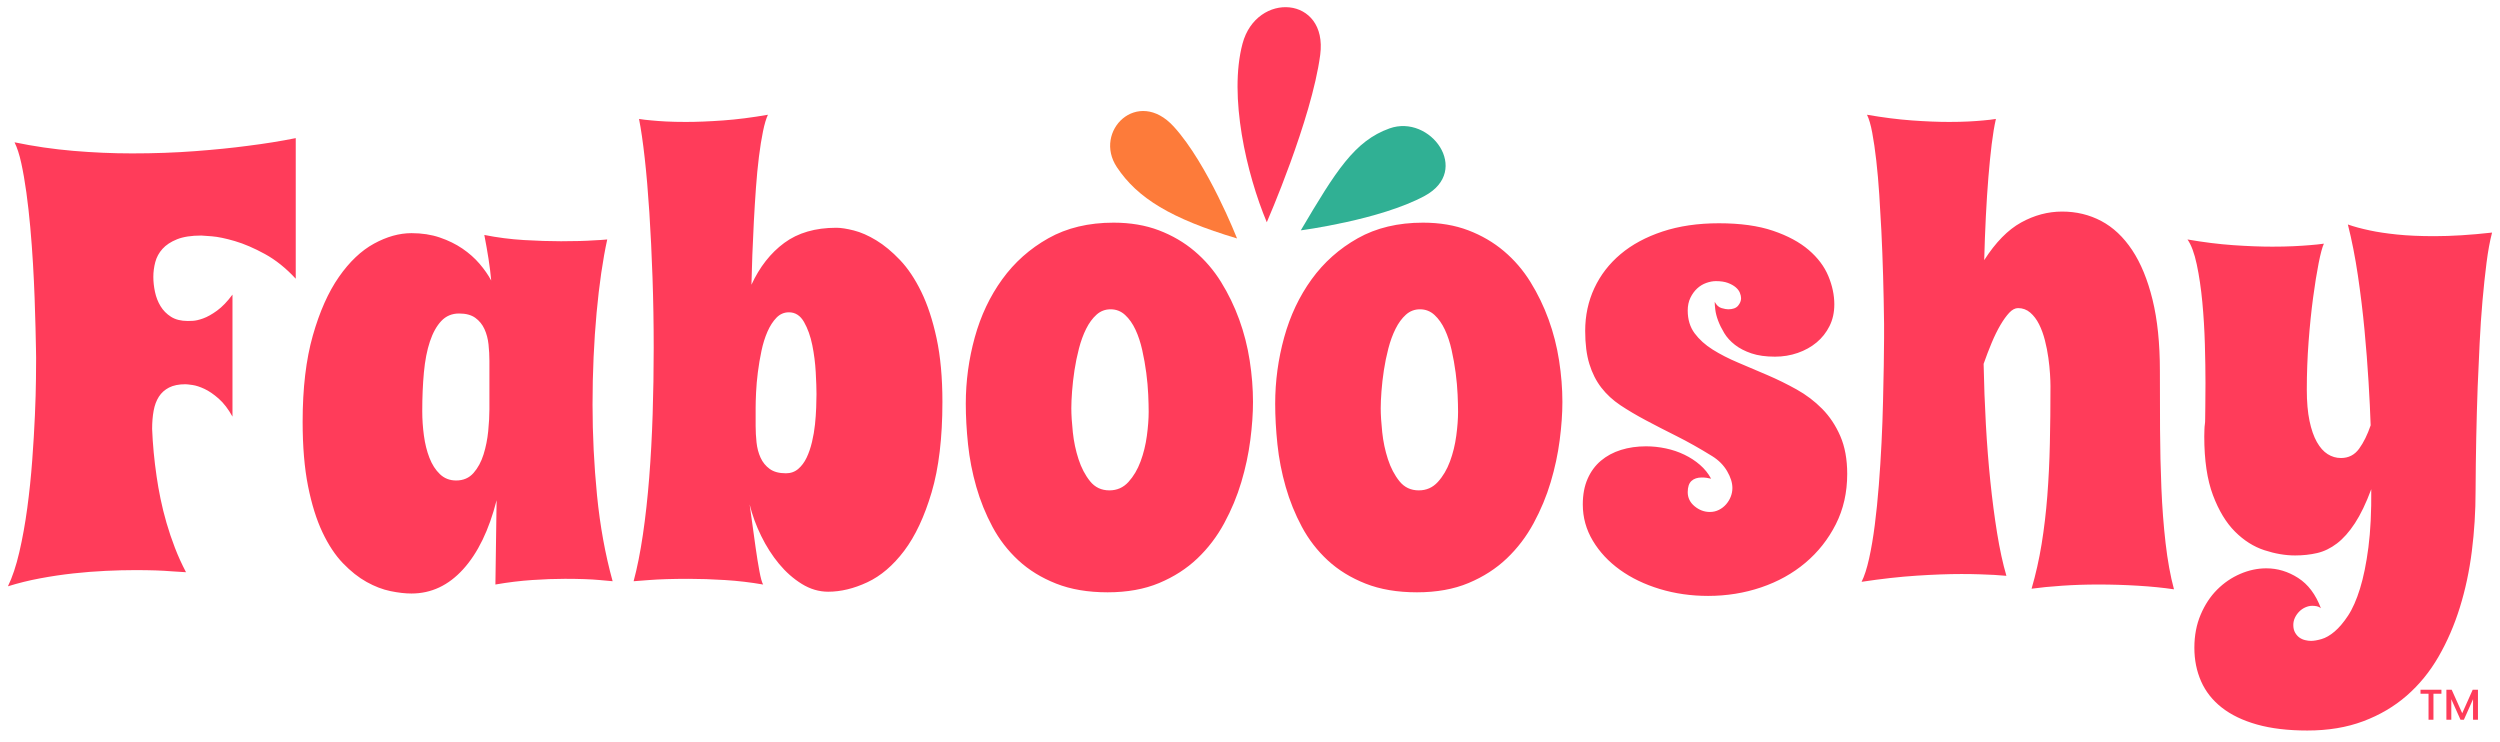 <svg viewBox="0 0 3884 1152" height="1152px" width="3884px" xmlns:xlink="http://www.w3.org/1999/xlink" xmlns="http://www.w3.org/2000/svg">
  <g id="f01ed6fc-147e-41e8-9d92-c7c2781e7e71">
<path stroke-linecap="round" d="" transform="matrix(1 0 0 1 -66450.676 2399.471)  translate(0, 0)" style="stroke: rgb(114,114,114); stroke-width: 0; stroke-dasharray: none; stroke-linecap: butt; stroke-dashoffset: 0; stroke-linejoin: round; stroke-miterlimit: 4; fill: rgb(114,114,114); fill-rule: nonzero; opacity: 1;"></path>
</g>
<g id="5bfe1a12-e2de-42da-9ef6-cc951023b07b">
<g>
		<g id="766137f7-88cf-4caf-928c-4ad985d80edf">
<path stroke-linecap="round" d="M459.465,433.02c-15.22,-16.45 -31.21,-29.26 -47.98,-38.42c-16.77,-9.16 -32.29,-15.84 -46.57,-20.03c-14.29,-4.19 -26.24,-6.68 -35.87,-7.45c-9.63,-0.78 -15.06,-1.17 -16.3,-1.17c-15.53,0 -28.1,1.94 -37.73,5.82c-9.63,3.88 -17.16,8.85 -22.59,14.91c-5.43,6.05 -9.16,12.88 -11.17,20.49c-2.02,7.61 -3.03,15.29 -3.03,23.06c0,7.45 0.85,15.22 2.56,23.29c1.71,8.07 4.58,15.44 8.62,22.12c4.03,6.67 9.47,12.18 16.3,16.53c6.83,4.35 15.53,6.52 26.08,6.52c0.62,0 3.1,-0.08 7.45,-0.23c4.35,-0.15 9.78,-1.39 16.31,-3.72c6.52,-2.33 13.74,-6.37 21.65,-12.11c7.92,-5.75 15.92,-14.05 23.99,-24.92v189.56c-6.52,-11.79 -13.66,-21.11 -21.42,-27.94c-7.77,-6.83 -15.14,-11.88 -22.13,-15.14c-6.99,-3.26 -13.2,-5.28 -18.63,-6.05c-5.43,-0.78 -9.08,-1.17 -10.94,-1.17c-10.25,0 -18.72,1.71 -25.39,5.12c-6.67,3.42 -11.95,8.16 -15.84,14.21c-3.88,6.05 -6.6,13.35 -8.15,21.89c-1.55,8.54 -2.33,17.93 -2.33,28.18c0.93,23.91 3.26,48.59 6.99,74.06c1.55,10.87 3.57,22.35 6.06,34.46c2.48,12.11 5.58,24.61 9.31,37.5c3.73,12.89 8.07,25.77 13.04,38.66c4.97,12.89 10.72,25.54 17.24,37.96c-6.83,-0.31 -14.29,-0.78 -22.36,-1.4c-7.14,-0.62 -15.45,-1.09 -24.92,-1.4c-9.47,-0.31 -20.1,-0.46 -31.9,-0.46c-13.97,0 -29.19,0.39 -45.65,1.16c-16.45,0.78 -33.22,2.1 -50.3,3.96c-17.08,1.87 -34.31,4.43 -51.7,7.69c-17.39,3.26 -34.01,7.37 -49.84,12.34c6.83,-13.97 12.73,-31.67 17.7,-53.1c4.97,-21.43 9.08,-44.25 12.34,-68.47c3.26,-24.22 5.82,-48.9 7.69,-74.05c1.86,-25.15 3.26,-48.52 4.19,-70.1c0.93,-21.58 1.48,-40.37 1.63,-56.36c0.15,-15.99 0.23,-26.94 0.23,-32.84c0,-1.24 -0.08,-6.05 -0.23,-14.43c-0.15,-8.39 -0.39,-19.26 -0.7,-32.61c-0.31,-13.35 -0.77,-28.65 -1.4,-45.88c-0.62,-17.23 -1.47,-35.16 -2.56,-53.79c-1.09,-18.63 -2.48,-37.42 -4.19,-56.36c-1.71,-18.94 -3.72,-36.87 -6.05,-53.8c-2.33,-16.92 -4.97,-32.13 -7.92,-45.64c-2.95,-13.51 -6.45,-24.3 -10.48,-32.37c29.81,6.21 60.16,10.63 91.06,13.27c30.89,2.64 61.4,3.96 91.52,3.96c34.47,0 67.07,-1.16 97.81,-3.49c30.74,-2.33 57.75,-5.05 81.04,-8.15c27.33,-3.42 52.48,-7.46 75.46,-12.11zM951.775,902.98c-5.9,-0.62 -12.73,-1.24 -20.49,-1.86c-6.52,-0.62 -14.36,-1.09 -23.52,-1.4c-9.16,-0.31 -19.17,-0.47 -30.04,-0.47c-15.53,0 -32.53,0.62 -51,1.87c-18.48,1.24 -37.5,3.57 -57.06,6.98l1.86,-130.88c-11.8,46.27 -29.11,81.98 -51.93,107.13c-22.83,25.15 -49.61,37.73 -80.35,37.73c-9.62,0 -20.49,-1.24 -32.6,-3.73c-12.11,-2.49 -24.45,-7.22 -37.03,-14.2c-12.57,-6.99 -24.84,-16.69 -36.79,-29.12c-11.96,-12.42 -22.6,-28.49 -31.91,-48.2c-9.31,-19.72 -16.77,-43.63 -22.36,-71.73c-5.59,-28.1 -8.38,-61.4 -8.38,-99.91c0,-52.17 5.28,-96.8 15.84,-133.91c10.55,-37.11 24.06,-67.46 40.52,-91.05c16.45,-23.6 34.62,-40.83 54.49,-51.7c19.87,-10.87 39.28,-16.31 58.22,-16.31c16.15,0 30.82,2.25 44.02,6.76c13.19,4.5 24.91,10.24 35.16,17.23c10.25,6.99 19.1,14.83 26.55,23.52c7.45,8.69 13.51,17.39 18.17,26.09c-0.93,-10.56 -2.33,-21.82 -4.19,-33.77c-1.87,-11.95 -4.04,-24.3 -6.52,-37.03c20.18,4.03 40.67,6.67 61.48,7.92c20.8,1.24 40.05,1.86 57.75,1.86c21.11,0 38.19,-0.47 51.24,-1.4c7.45,-0.31 14.28,-0.77 20.49,-1.39c-3.41,15.52 -6.52,32.91 -9.32,52.16c-2.79,19.25 -5.2,39.83 -7.21,61.72c-2.02,21.89 -3.57,44.86 -4.66,68.93c-1.09,24.07 -1.63,48.67 -1.63,73.82c0,46.89 2.33,93.93 6.98,141.13c4.66,47.2 12.73,91.6 24.22,133.21zM760.345,636.1v-75.46c0,-8.38 -0.46,-16.92 -1.39,-25.62c-0.93,-8.69 -3.03,-16.61 -6.29,-23.75c-3.26,-7.14 -8,-12.96 -14.21,-17.47c-6.21,-4.5 -14.59,-6.75 -25.15,-6.75c-11.18,0 -20.42,3.88 -27.71,11.64c-7.3,7.77 -13.2,18.4 -17.7,31.91c-4.51,13.51 -7.61,29.5 -9.32,47.97c-1.71,18.48 -2.56,38.59 -2.56,60.32c0,12.42 0.85,25 2.56,37.73c1.71,12.73 4.58,24.29 8.62,34.7c4.03,10.4 9.47,18.86 16.3,25.38c6.83,6.52 15.22,9.78 25.15,9.78c11.18,0 20.19,-3.88 27.02,-11.64c6.83,-7.77 12.03,-17.39 15.6,-28.88c3.57,-11.49 5.98,-23.52 7.22,-36.1c1.24,-12.57 1.86,-23.83 1.86,-33.76zM984.385,902.98c5.59,-20.81 10.4,-44.95 14.44,-72.43c4.03,-27.48 7.29,-56.98 9.78,-88.49c2.48,-31.52 4.26,-64.36 5.35,-98.51c1.09,-34.16 1.63,-68.47 1.63,-102.94c0,-37.26 -0.62,-73.82 -1.86,-109.68c-1.24,-35.87 -2.87,-69.48 -4.89,-100.84c-2.02,-31.37 -4.43,-59.55 -7.22,-84.54c-2.79,-24.99 -5.74,-45.25 -8.85,-60.78c5.59,0.93 12.11,1.7 19.56,2.33c6.21,0.62 13.74,1.16 22.59,1.63c8.85,0.46 19.02,0.69 30.51,0.69c17.08,0 36.41,-0.77 57.99,-2.32c21.58,-1.55 44.79,-4.5 69.63,-8.85c-2.79,5.9 -5.35,14.52 -7.68,25.85c-2.33,11.33 -4.43,24.45 -6.29,39.35c-1.87,14.91 -3.42,31.05 -4.66,48.44c-1.24,17.39 -2.33,34.86 -3.26,52.4c-0.93,17.55 -1.71,34.78 -2.33,51.7c-0.62,16.93 -1.09,32.38 -1.4,46.35c12.73,-27.64 29.74,-49.3 51.01,-64.98c21.27,-15.68 48.2,-23.52 80.81,-23.52c7.14,0 16.22,1.4 27.24,4.19c11.03,2.79 22.67,7.92 34.94,15.37c12.26,7.45 24.52,17.62 36.79,30.51c12.27,12.89 23.29,29.34 33.07,49.37c9.78,20.03 17.7,44.09 23.76,72.2c6.05,28.1 9.08,61.09 9.08,98.97c0,55.89 -5.59,102.7 -16.77,140.43c-11.18,37.73 -25.39,68 -42.62,90.83c-17.23,22.82 -36.33,39.12 -57.29,48.9c-20.96,9.78 -41.22,14.67 -60.78,14.67c-14.28,0 -27.94,-4.04 -40.99,-12.11c-13.04,-8.07 -24.84,-18.47 -35.4,-31.2c-10.55,-12.73 -19.79,-27.17 -27.71,-43.32c-7.92,-16.15 -13.9,-32.45 -17.93,-48.91c0.93,6.53 2.25,16.08 3.96,28.65c1.71,12.57 3.49,25.46 5.36,38.66c1.86,13.19 3.8,25.22 5.82,36.09c2.01,10.87 3.95,17.86 5.82,20.96c-19.56,-3.41 -39.36,-5.74 -59.39,-6.98c-20.03,-1.25 -38.73,-1.87 -56.12,-1.87c-12.73,0 -24.22,0.16 -34.47,0.47c-10.25,0.31 -19.25,0.78 -27.01,1.4c-9.01,0.62 -17.08,1.24 -24.22,1.86zM1173.955,634.23v27.48c0,8.39 0.46,16.93 1.39,25.62c0.93,8.69 3.03,16.61 6.29,23.75c3.26,7.15 8,12.97 14.21,17.47c6.21,4.5 14.59,6.75 25.15,6.75c7.45,0 13.82,-2.25 19.09,-6.75c5.28,-4.5 9.63,-10.32 13.05,-17.47c3.41,-7.14 6.21,-15.29 8.38,-24.45c2.17,-9.16 3.73,-18.24 4.66,-27.25c0.93,-9 1.55,-17.69 1.86,-26.08c0.31,-8.38 0.47,-15.37 0.47,-20.96c0,-8.38 -0.39,-19.71 -1.17,-34c-0.77,-14.28 -2.56,-28.33 -5.35,-42.15c-2.8,-13.82 -7.07,-25.78 -12.81,-35.87c-5.75,-10.09 -13.59,-15.13 -23.52,-15.13c-7.45,0 -13.9,2.79 -19.33,8.38c-5.44,5.59 -10.1,12.81 -13.98,21.66c-3.88,8.85 -6.98,18.78 -9.31,29.81c-2.33,11.02 -4.2,22.04 -5.59,33.07c-1.4,11.02 -2.33,21.5 -2.8,31.44c-0.46,9.93 -0.69,18.16 -0.69,24.68zM1946.655,624.45c0,18.01 -1.4,37.81 -4.19,59.39c-2.79,21.58 -7.45,43.31 -13.97,65.2c-6.52,21.89 -15.37,43.16 -26.55,63.81c-11.18,20.65 -25.08,38.9 -41.69,54.73c-16.61,15.84 -36.41,28.57 -59.38,38.2c-22.98,9.62 -49.68,14.43 -80.11,14.43c-30.43,0 -57.06,-4.5 -79.88,-13.5c-22.83,-9.01 -42.39,-21.04 -58.69,-36.1c-16.3,-15.06 -29.73,-32.45 -40.29,-52.17c-10.55,-19.71 -18.94,-40.44 -25.15,-62.18c-6.21,-21.73 -10.48,-43.7 -12.81,-65.9c-2.33,-22.2 -3.49,-43.24 -3.49,-63.11c0,-35.09 4.66,-69.48 13.97,-103.17c9.31,-33.69 23.52,-63.74 42.62,-90.13c19.09,-26.39 43,-47.66 71.73,-63.81c28.72,-16.15 62.49,-24.22 101.3,-24.22c26.09,0 49.53,3.96 70.33,11.88c20.81,7.92 39.28,18.71 55.43,32.37c16.15,13.66 29.89,29.65 41.22,47.97c11.33,18.32 20.73,37.73 28.18,58.23c7.45,20.49 12.89,41.76 16.3,63.81c3.41,22.05 5.12,43.47 5.12,64.27zM1784.575,639.82c0,-7.14 -0.23,-16.07 -0.7,-26.78c-0.47,-10.71 -1.48,-21.97 -3.03,-33.77c-1.55,-11.8 -3.65,-23.6 -6.29,-35.4c-2.64,-11.8 -6.13,-22.36 -10.48,-31.67c-4.35,-9.31 -9.7,-16.92 -16.07,-22.82c-6.36,-5.9 -13.89,-8.85 -22.59,-8.85c-8.38,0 -15.68,2.79 -21.89,8.38c-6.21,5.59 -11.56,12.89 -16.07,21.89c-4.5,9.01 -8.22,19.18 -11.17,30.51c-2.95,11.33 -5.28,22.67 -6.99,34c-1.71,11.33 -2.95,22.2 -3.73,32.61c-0.77,10.4 -1.16,19.17 -1.16,26.31c0,10.25 0.78,22.67 2.33,37.26c1.55,14.6 4.5,28.57 8.85,41.92c4.35,13.35 10.32,24.77 17.93,34.24c7.61,9.47 17.62,14.2 30.04,14.2c11.8,0 21.66,-4.35 29.58,-13.04c7.91,-8.69 14.2,-19.33 18.86,-31.9c4.66,-12.58 7.92,-25.86 9.78,-39.83c1.87,-13.97 2.8,-26.39 2.8,-37.26zM2427.335,624.45c0,18.01 -1.4,37.81 -4.2,59.39c-2.79,21.58 -7.45,43.31 -13.97,65.2c-6.52,21.89 -15.37,43.16 -26.55,63.81c-11.18,20.65 -25.07,38.9 -41.68,54.73c-16.61,15.84 -36.41,28.57 -59.39,38.2c-22.98,9.62 -49.68,14.43 -80.11,14.43c-30.43,0 -57.06,-4.5 -79.88,-13.5c-22.82,-9.01 -42.38,-21.04 -58.69,-36.1c-16.3,-15.06 -29.73,-32.45 -40.29,-52.17c-10.55,-19.71 -18.94,-40.44 -25.15,-62.18c-6.21,-21.73 -10.48,-43.7 -12.81,-65.9c-2.33,-22.2 -3.49,-43.24 -3.49,-63.11c0,-35.09 4.66,-69.48 13.97,-103.17c9.32,-33.69 23.53,-63.74 42.62,-90.13c19.1,-26.39 43.01,-47.66 71.73,-63.81c28.72,-16.15 62.49,-24.22 101.3,-24.22c26.09,0 49.53,3.96 70.33,11.88c20.81,7.92 39.28,18.71 55.43,32.37c16.15,13.66 29.89,29.65 41.22,47.97c11.33,18.32 20.73,37.73 28.18,58.23c7.45,20.49 12.89,41.76 16.3,63.81c3.42,22.05 5.13,43.47 5.13,64.27zM2265.245,639.82c0,-7.14 -0.23,-16.07 -0.7,-26.78c-0.47,-10.71 -1.48,-21.97 -3.03,-33.77c-1.55,-11.8 -3.65,-23.6 -6.29,-35.4c-2.63,-11.8 -6.13,-22.36 -10.48,-31.67c-4.35,-9.31 -9.7,-16.92 -16.06,-22.82c-6.37,-5.9 -13.9,-8.85 -22.59,-8.85c-8.39,0 -15.69,2.79 -21.9,8.38c-6.21,5.59 -11.56,12.89 -16.06,21.89c-4.51,9.01 -8.23,19.18 -11.18,30.51c-2.95,11.33 -5.28,22.67 -6.99,34c-1.71,11.33 -2.95,22.2 -3.73,32.61c-0.77,10.4 -1.16,19.17 -1.16,26.31c0,10.25 0.78,22.67 2.33,37.26c1.55,14.6 4.5,28.57 8.85,41.92c4.35,13.35 10.32,24.77 17.93,34.24c7.61,9.47 17.62,14.2 30.04,14.2c11.8,0 21.66,-4.35 29.58,-13.04c7.92,-8.69 14.21,-19.33 18.86,-31.9c4.66,-12.58 7.92,-25.86 9.78,-39.83c1.87,-13.97 2.8,-26.39 2.8,-37.26zM2849.785,473.08c0,12.42 -2.49,23.6 -7.46,33.53c-4.97,9.94 -11.64,18.4 -20.02,25.39c-8.39,6.99 -18.17,12.42 -29.35,16.3c-11.17,3.88 -22.97,5.82 -35.4,5.82c-14.28,0 -26.47,-1.71 -36.56,-5.12c-10.09,-3.42 -18.63,-7.85 -25.62,-13.28c-6.98,-5.43 -12.49,-11.49 -16.53,-18.16c-4.03,-6.68 -7.22,-13.12 -9.55,-19.33c-2.33,-6.21 -3.8,-11.96 -4.42,-17.23c-0.62,-5.28 -0.93,-9.32 -0.93,-12.11c2.79,5.27 6.36,8.53 10.71,9.78c4.35,1.24 7.76,1.86 10.25,1.86c7.14,0 12.26,-1.86 15.37,-5.59c3.1,-3.73 4.65,-7.61 4.65,-11.64c0,-2.49 -0.62,-5.28 -1.86,-8.39c-1.24,-3.11 -3.41,-5.98 -6.52,-8.61c-3.11,-2.64 -7.14,-4.89 -12.11,-6.76c-4.97,-1.86 -11.18,-2.79 -18.63,-2.79c-4.66,0 -9.63,0.93 -14.91,2.79c-5.27,1.87 -10.01,4.74 -14.2,8.62c-4.19,3.88 -7.69,8.69 -10.48,14.44c-2.79,5.74 -4.19,12.34 -4.19,19.79c0,13.97 3.57,25.77 10.71,35.4c7.14,9.63 16.53,18.09 28.18,25.39c11.64,7.29 24.84,14.05 39.59,20.26c14.75,6.21 29.88,12.65 45.41,19.33c15.53,6.67 30.66,14.12 45.41,22.35c14.75,8.23 27.95,18.25 39.59,30.04c11.65,11.8 21.04,25.93 28.18,42.39c7.14,16.45 10.71,36.02 10.71,58.69c0,28.87 -5.9,54.95 -17.69,78.24c-11.8,23.29 -27.56,43.25 -47.28,59.86c-19.72,16.61 -42.62,29.34 -68.7,38.19c-26.08,8.85 -53.56,13.27 -82.44,13.27c-26.39,0 -51.39,-3.57 -74.99,-10.71c-23.6,-7.14 -44.25,-17.08 -61.95,-29.81c-17.7,-12.73 -31.75,-27.79 -42.15,-45.18c-10.4,-17.39 -15.6,-36.17 -15.6,-56.36c0,-15.21 2.48,-28.49 7.45,-39.82c4.97,-11.33 11.88,-20.73 20.73,-28.18c8.85,-7.45 19.25,-13.04 31.2,-16.77c11.96,-3.72 24.92,-5.58 38.89,-5.58c10.25,0 20.5,1.09 30.75,3.26c10.25,2.17 19.87,5.43 28.87,9.78c9.01,4.35 17.08,9.62 24.22,15.83c7.15,6.21 12.89,13.36 17.24,21.43c-2.49,-0.62 -4.89,-1.09 -7.22,-1.4c-2.33,-0.31 -4.74,-0.46 -7.22,-0.46c-6.83,0 -12.19,1.78 -16.07,5.35c-3.88,3.57 -5.82,9.4 -5.82,17.47c0,8.69 3.57,15.99 10.71,21.89c7.14,5.9 15.06,8.85 23.75,8.85c4.97,0 9.63,-1.09 13.98,-3.26c4.35,-2.17 8.07,-5.05 11.17,-8.62c3.11,-3.57 5.51,-7.53 7.22,-11.88c1.71,-4.35 2.57,-8.85 2.57,-13.5c0,-8.07 -2.72,-16.77 -8.16,-26.09c-5.43,-9.31 -13.12,-17.07 -23.05,-23.28c-19.56,-12.11 -38.04,-22.52 -55.43,-31.21c-17.39,-8.69 -33.38,-16.92 -47.97,-24.69c-14.59,-7.76 -27.71,-15.52 -39.36,-23.28c-11.64,-7.77 -21.5,-16.85 -29.57,-27.25c-8.07,-10.41 -14.29,-22.67 -18.64,-36.8c-4.35,-14.13 -6.52,-31.28 -6.52,-51.47c0,-23.91 4.74,-46.03 14.21,-66.37c9.47,-20.33 23.06,-37.95 40.75,-52.86c17.7,-14.91 39.44,-26.63 65.21,-35.17c25.77,-8.54 54.96,-12.81 87.57,-12.81c33.22,0 61.24,3.88 84.07,11.65c22.82,7.76 41.29,17.7 55.42,29.81c14.13,12.11 24.3,25.61 30.51,40.52c6.21,14.91 9.32,29.66 9.32,44.25zM3377.495,915.56c-16.77,-2.49 -35.4,-4.35 -55.89,-5.59c-20.49,-1.25 -40.99,-1.87 -61.48,-1.87c-19.57,0 -38.43,0.62 -56.59,1.87c-18.17,1.24 -33.93,2.79 -47.28,4.65c6.52,-22.35 11.72,-45.48 15.61,-69.39c3.88,-23.91 6.83,-48.83 8.84,-74.76c2.02,-25.93 3.34,-53.02 3.96,-81.28c0.63,-28.25 0.94,-58.06 0.94,-89.42c0,-4.66 -0.23,-10.87 -0.7,-18.63c-0.47,-7.77 -1.32,-16.15 -2.57,-25.16c-1.24,-9 -3.02,-18.08 -5.35,-27.24c-2.33,-9.16 -5.35,-17.47 -9.08,-24.92c-3.73,-7.45 -8.31,-13.51 -13.74,-18.17c-5.44,-4.65 -11.73,-6.98 -18.87,-6.98c-4.65,0 -9.23,2.41 -13.74,7.22c-4.5,4.81 -9.08,11.18 -13.74,19.09c-4.65,7.92 -9.16,17.08 -13.51,27.48c-4.35,10.41 -8.54,21.35 -12.57,32.84c0.62,31.67 1.78,62.96 3.49,93.85c1.71,30.9 4.04,60.55 6.99,88.96c2.95,28.41 6.44,55.12 10.48,80.12c4.03,24.99 8.85,47.12 14.44,66.37c-5.28,-0.31 -11.49,-0.78 -18.63,-1.4c-6.21,-0.31 -13.59,-0.62 -22.13,-0.93c-8.54,-0.31 -18.24,-0.47 -29.11,-0.47c-20.18,0 -43.39,0.85 -69.63,2.56c-26.24,1.71 -54.73,4.9 -85.47,9.55c4.35,-8.69 8.23,-20.72 11.65,-36.09c3.41,-15.37 6.36,-32.76 8.85,-52.17c2.48,-19.41 4.57,-40.06 6.28,-61.95c1.71,-21.89 3.11,-43.85 4.2,-65.9c1.09,-22.05 1.86,-43.4 2.32,-64.05c0.47,-20.65 0.86,-39.28 1.17,-55.89c0.31,-16.61 0.46,-30.66 0.46,-42.15c0,-11.49 0,-18.94 0,-22.36c-0.62,-51.85 -2.02,-99.98 -4.19,-144.39c-0.93,-18.63 -2.01,-37.41 -3.26,-56.35c-1.24,-18.95 -2.79,-36.65 -4.66,-53.1c-1.86,-16.46 -3.95,-30.9 -6.28,-43.32c-2.33,-12.42 -5.05,-21.73 -8.15,-27.94c25.15,4.35 48.43,7.3 69.86,8.85c21.43,1.55 40.68,2.32 57.76,2.32c11.17,0 21.26,-0.23 30.27,-0.69c9.01,-0.47 16.61,-1.01 22.82,-1.63c7.45,-0.63 13.98,-1.4 19.57,-2.33c-2.49,10.87 -4.66,23.91 -6.53,39.12c-1.86,15.21 -3.57,32.29 -5.12,51.24c-1.55,18.94 -2.87,39.28 -3.96,61.01c-1.09,21.74 -1.94,44.41 -2.56,68c17.7,-27.63 36.8,-47.12 57.29,-58.45c20.49,-11.33 41.76,-17 63.81,-17c22.05,0 42.31,4.89 60.78,14.67c18.48,9.78 34.47,24.84 47.98,45.18c13.51,20.34 24.06,46.03 31.67,77.08c7.61,31.05 11.41,67.85 11.41,110.39c0,29.19 0.08,59.38 0.23,90.59c0.16,31.21 0.86,61.79 2.1,91.76c1.24,29.97 3.41,58.46 6.52,85.47c3.11,27.01 7.45,50.92 13.04,71.73zM3871.675,361.29c-3.41,13.05 -6.29,28.73 -8.62,47.05c-2.33,18.32 -4.42,38.04 -6.28,59.15c-1.87,21.11 -3.34,43.16 -4.43,66.14c-1.09,22.97 -2.1,45.33 -3.03,67.07c-1.86,51.23 -2.95,105.26 -3.26,162.08c0,31.67 -1.94,62.88 -5.82,93.62c-3.88,30.74 -10.09,59.85 -18.63,87.34c-8.54,27.48 -19.56,52.94 -33.07,76.38c-13.51,23.45 -29.96,43.63 -49.37,60.55c-19.41,16.93 -41.92,30.2 -67.54,39.82c-25.61,9.63 -54.57,14.44 -86.86,14.44c-30.12,0 -56.2,-3.1 -78.25,-9.31c-22.05,-6.21 -40.29,-14.99 -54.73,-26.32c-14.44,-11.33 -25.15,-24.92 -32.14,-40.75c-6.99,-15.84 -10.48,-33.23 -10.48,-52.17c0,-18.94 3.26,-36.1 9.78,-51.47c6.53,-15.37 15.07,-28.33 25.62,-38.89c10.56,-10.55 22.52,-18.7 35.87,-24.45c13.35,-5.75 26.85,-8.62 40.52,-8.62c17.39,0 33.84,4.97 49.37,14.91c15.53,9.93 27.33,25.61 35.4,47.04c-1.87,-1.55 -3.96,-2.56 -6.29,-3.03c-2.33,-0.47 -4.73,-0.7 -7.22,-0.7c-3.41,0 -6.91,0.78 -10.48,2.33c-3.57,1.55 -6.76,3.73 -9.55,6.52c-2.79,2.8 -5.04,5.98 -6.75,9.55c-1.71,3.57 -2.56,7.38 -2.56,11.41c0,4.66 0.93,8.62 2.79,11.88c1.87,3.26 4.12,5.82 6.76,7.69c2.63,1.86 5.58,3.18 8.84,3.95c3.27,0.78 6.3,1.17 9.09,1.17c4.35,0 9.78,-0.93 16.3,-2.8c6.52,-1.86 13.27,-5.74 20.26,-11.64c6.99,-5.9 13.97,-14.13 20.96,-24.69c6.99,-10.55 13.2,-24.6 18.63,-42.15c5.43,-17.54 9.78,-38.89 13.04,-64.04c3.26,-25.15 4.74,-55.27 4.43,-90.36c-8.07,21.73 -16.54,39.35 -25.39,52.86c-8.85,13.51 -18.16,23.99 -27.94,31.44c-9.79,7.45 -20.03,12.42 -30.74,14.91c-10.71,2.48 -22.13,3.72 -34.24,3.72c-15.21,0 -31.13,-2.72 -47.74,-8.15c-16.61,-5.43 -31.83,-15.06 -45.64,-28.87c-13.82,-13.82 -25.23,-32.68 -34.24,-56.59c-9.01,-23.91 -13.51,-54.35 -13.51,-91.3c0,-4.97 0.08,-8.46 0.24,-10.47c0.15,-2.02 0.23,-3.57 0.23,-4.66c0,-1.09 0.16,-2.41 0.47,-3.96c0.31,-1.55 0.46,-4.58 0.46,-9.08c0,-4.51 0.08,-10.95 0.23,-19.33c0.16,-8.39 0.24,-20.19 0.24,-35.4c0,-17.7 -0.31,-37.73 -0.93,-60.09c-0.63,-22.35 -1.95,-44.24 -3.96,-65.67c-2.02,-21.43 -4.89,-40.91 -8.62,-58.45c-3.73,-17.55 -8.54,-30.51 -14.44,-38.89c25.15,4.35 48.83,7.3 71.03,8.85c22.2,1.55 42.46,2.32 60.78,2.32c12.11,0 23.06,-0.23 32.84,-0.69c9.78,-0.47 18.24,-1.01 25.38,-1.63c8.07,-0.63 15.37,-1.4 21.9,-2.33c-2.49,5.27 -5.21,15.36 -8.16,30.27c-2.95,14.91 -5.82,32.76 -8.61,53.56c-2.79,20.81 -5.12,43.55 -6.99,68.24c-1.86,24.69 -2.79,49.61 -2.79,74.76c0,18.94 1.4,35.09 4.19,48.44c2.79,13.35 6.6,24.29 11.41,32.83c4.81,8.54 10.4,14.83 16.77,18.87c6.37,4.03 13.27,6.05 20.72,6.05c11.8,0 21.19,-4.81 28.18,-14.44c6.99,-9.63 12.97,-21.74 17.94,-36.33c-0.63,-19.25 -1.72,-41.76 -3.27,-67.53c-1.55,-25.77 -3.64,-52.63 -6.28,-80.58c-2.64,-27.95 -6.06,-56.13 -10.25,-84.54c-4.19,-28.41 -9.39,-54.88 -15.6,-79.41c9.63,3.41 21.11,6.52 34.46,9.31c11.49,2.49 25.47,4.58 41.92,6.29c16.46,1.71 35.87,2.56 58.22,2.56c26.39,0 56.2,-1.86 89.43,-5.59z" style="stroke: rgb(193,193,193); stroke-width: 0; stroke-dasharray: none; stroke-linecap: butt; stroke-dashoffset: 0; stroke-linejoin: miter; stroke-miterlimit: 4; fill: rgb(255,60,90); fill-rule: nonzero; opacity: 1;"></path>
</g>
</g>
</g>
<g id="f0560a8c-ae5a-4968-89dd-10bb700c81d9">
<path stroke-linecap="round" d="" transform="matrix(1 0 0 1 -66450.676 2399.471)  translate(0, 0)" style="stroke: rgb(193,193,193); stroke-width: 0; stroke-dasharray: none; stroke-linecap: butt; stroke-dashoffset: 0; stroke-linejoin: miter; stroke-miterlimit: 4; fill: rgb(114,114,114); fill-rule: nonzero; opacity: 1;"></path>
</g>
<g id="6898041e-d35a-4051-bac8-c88249403efa">
<path stroke-linecap="round" d="" transform="matrix(1 0 0 1 -66450.676 2399.471)  translate(0, 0)" style="stroke: rgb(193,193,193); stroke-width: 0; stroke-dasharray: none; stroke-linecap: butt; stroke-dashoffset: 0; stroke-linejoin: miter; stroke-miterlimit: 4; fill: rgb(193,193,193); fill-rule: nonzero; opacity: 1;"></path>
</g>
<g id="c62ad847-6f41-495e-92d9-15c8fc154849">
<g style="">
		<g id="Color_3">
<path stroke-linecap="round" d="M 646.30 886.50 C 625.20 836.60 604.70 779.20 586.80 717.90 C 568.80 656.50 553.30 591.20 542.30 525.30 C 531.30 459.40 524.60 393.00 524.30 329.50 C 524.00 266.00 530.00 205.30 544.30 151.00 C 558.60 96.70 587.70 57.20 622.90 32.20 C 658.10 7.20 699.20 -3.20 737.70 0.80 C 776.10 4.80 811.80 23.30 835.90 55.90 C 860.00 88.50 872.50 135.40 864.60 196.40 C 855.90 263.10 838.00 339.50 815.90 416.70 C 793.80 493.90 767.60 571.80 742.50 641.40 C 717.40 711.00 693.40 772.30 675.60 816.10 C 657.80 859.90 646.40 886.40 646.40 886.40 Z" transform="matrix(0.377 0.001 -0.001 0.377 1985.431 190.9) matrix(1 0 0 1 4.384 -33.65)  translate(-695.626, -443.234)" style="stroke: rgb(193,193,193); stroke-width: 0; stroke-dasharray: none; stroke-linecap: butt; stroke-dashoffset: 0; stroke-linejoin: miter; stroke-miterlimit: 4; fill: rgb(255,60,90); fill-rule: nonzero; opacity: 1;"></path>
</g>
		<g id="Color_2">
<path stroke-linecap="round" d="M 786.50 919.60 C 822.50 858.30 854.40 804.50 884.00 757.60 C 913.70 710.70 941.20 670.60 968.80 636.50 C 996.40 602.40 1023.90 574.40 1053.50 551.70 C 1083.10 529.00 1114.90 511.50 1150.90 498.50 C 1192.90 483.40 1235.10 486.50 1271.80 501.50 C 1308.50 516.50 1339.70 543.20 1359.50 575.10 C 1379.30 607.00 1387.90 644.20 1379.30 679.90 C 1370.70 715.60 1345.00 750.00 1296.30 776.40 C 1250.30 801.40 1195.40 822.80 1139.00 840.90 C 1082.60 859.00 1024.60 873.80 972.40 885.40 C 920.20 897.00 873.70 905.60 840.30 911.20 C 806.90 916.80 786.50 919.50 786.50 919.50 Z" transform="matrix(0.377 0.001 -0.001 0.377 1985.431 190.9) matrix(1 0 0 1 393.321 227.215)  translate(-1084.563, -704.099)" style="stroke: rgb(193,193,193); stroke-width: 0; stroke-dasharray: none; stroke-linecap: butt; stroke-dashoffset: 0; stroke-linejoin: miter; stroke-miterlimit: 4; fill: rgb(48,176,148); fill-rule: nonzero; opacity: 1;"></path>
</g>
		<g id="Color_1">
<path stroke-linecap="round" d="M 524.20 953.70 C 456.00 933.50 396.20 913.10 343.50 891.80 C 290.90 870.50 245.40 848.40 205.70 824.90 C 166.10 801.30 132.30 776.30 103.10 749.30 C 73.90 722.20 49.30 693.10 28.00 661.30 C 3.20 624.20 -4.00 585.00 1.70 549.60 C 7.30 514.20 25.70 482.50 51.80 460.60 C 77.90 438.70 111.80 426.50 148.50 430.00 C 185.20 433.50 224.70 452.70 262.10 493.60 C 297.40 532.20 331.50 580.30 362.60 630.70 C 393.70 681.10 422.10 733.80 446.00 781.60 C 469.90 829.40 489.40 872.50 502.90 903.60 C 516.40 934.70 524.00 953.80 524.00 953.80 Z" transform="matrix(0.377 0.001 -0.001 0.377 1985.431 190.9) matrix(1 0 0 1 -429.213 214.72)  translate(-262.029, -691.603)" style="stroke: rgb(193,193,193); stroke-width: 0; stroke-dasharray: none; stroke-linecap: butt; stroke-dashoffset: 0; stroke-linejoin: miter; stroke-miterlimit: 4; fill: rgb(253,123,58); fill-rule: nonzero; opacity: 1;"></path>
</g>
</g>
</g>
<g id="a0f1dddd-151a-47a8-8396-1aa1b0321c0e">
<path stroke-linecap="round" d="" transform="matrix(1 0 0 1 -66450.676 2399.471)  translate(0, 0)" style="stroke: rgb(114,114,114); stroke-width: 0; stroke-dasharray: none; stroke-linecap: butt; stroke-dashoffset: 0; stroke-linejoin: round; stroke-miterlimit: 4; fill: rgb(114,114,114); fill-rule: nonzero; opacity: 1;"></path>
</g>
<g id="37567774-316a-49c8-8dec-8b6cc5584853">
<g>
		<g id="edc9a65c-08cc-4ede-aa76-431d8f91250f">
<path stroke-linecap="round" d="M3793.004,1071.573v6.24h-12.39v40.33h-7.64v-40.33h-12.46v-6.24zM3849.754,1071.573v46.57h-7.64v-31.89l-14.2,31.89h-5.29l-14.27,-31.89v31.89h-7.64v-46.57h8.24l16.35,36.52l16.28,-36.52z" style="stroke: rgb(193,193,193); stroke-width: 0; stroke-dasharray: none; stroke-linecap: butt; stroke-dashoffset: 0; stroke-linejoin: miter; stroke-miterlimit: 4; fill: rgb(255,60,90); fill-rule: nonzero; opacity: 1;"></path>
</g>
</g>
</g>
<g id="77e167ad-a7d9-4a6c-a09b-70ca1610ac0e">
<path stroke-linecap="round" d="" transform="matrix(1 0 0 1 -66450.676 2399.471)  translate(0, 0)" style="stroke: rgb(193,193,193); stroke-width: 0; stroke-dasharray: none; stroke-linecap: butt; stroke-dashoffset: 0; stroke-linejoin: miter; stroke-miterlimit: 4; fill: rgb(114,114,114); fill-rule: nonzero; opacity: 1;"></path>
</g>
<g id="8dd1257f-5afd-4a18-9b46-026163ee449b">
<path stroke-linecap="round" d="" transform="matrix(1 0 0 1 -66450.676 2399.471)  translate(0, 0)" style="stroke: rgb(193,193,193); stroke-width: 0; stroke-dasharray: none; stroke-linecap: butt; stroke-dashoffset: 0; stroke-linejoin: miter; stroke-miterlimit: 4; fill: rgb(193,193,193); fill-rule: nonzero; opacity: 1;"></path>
</g>

  </svg>